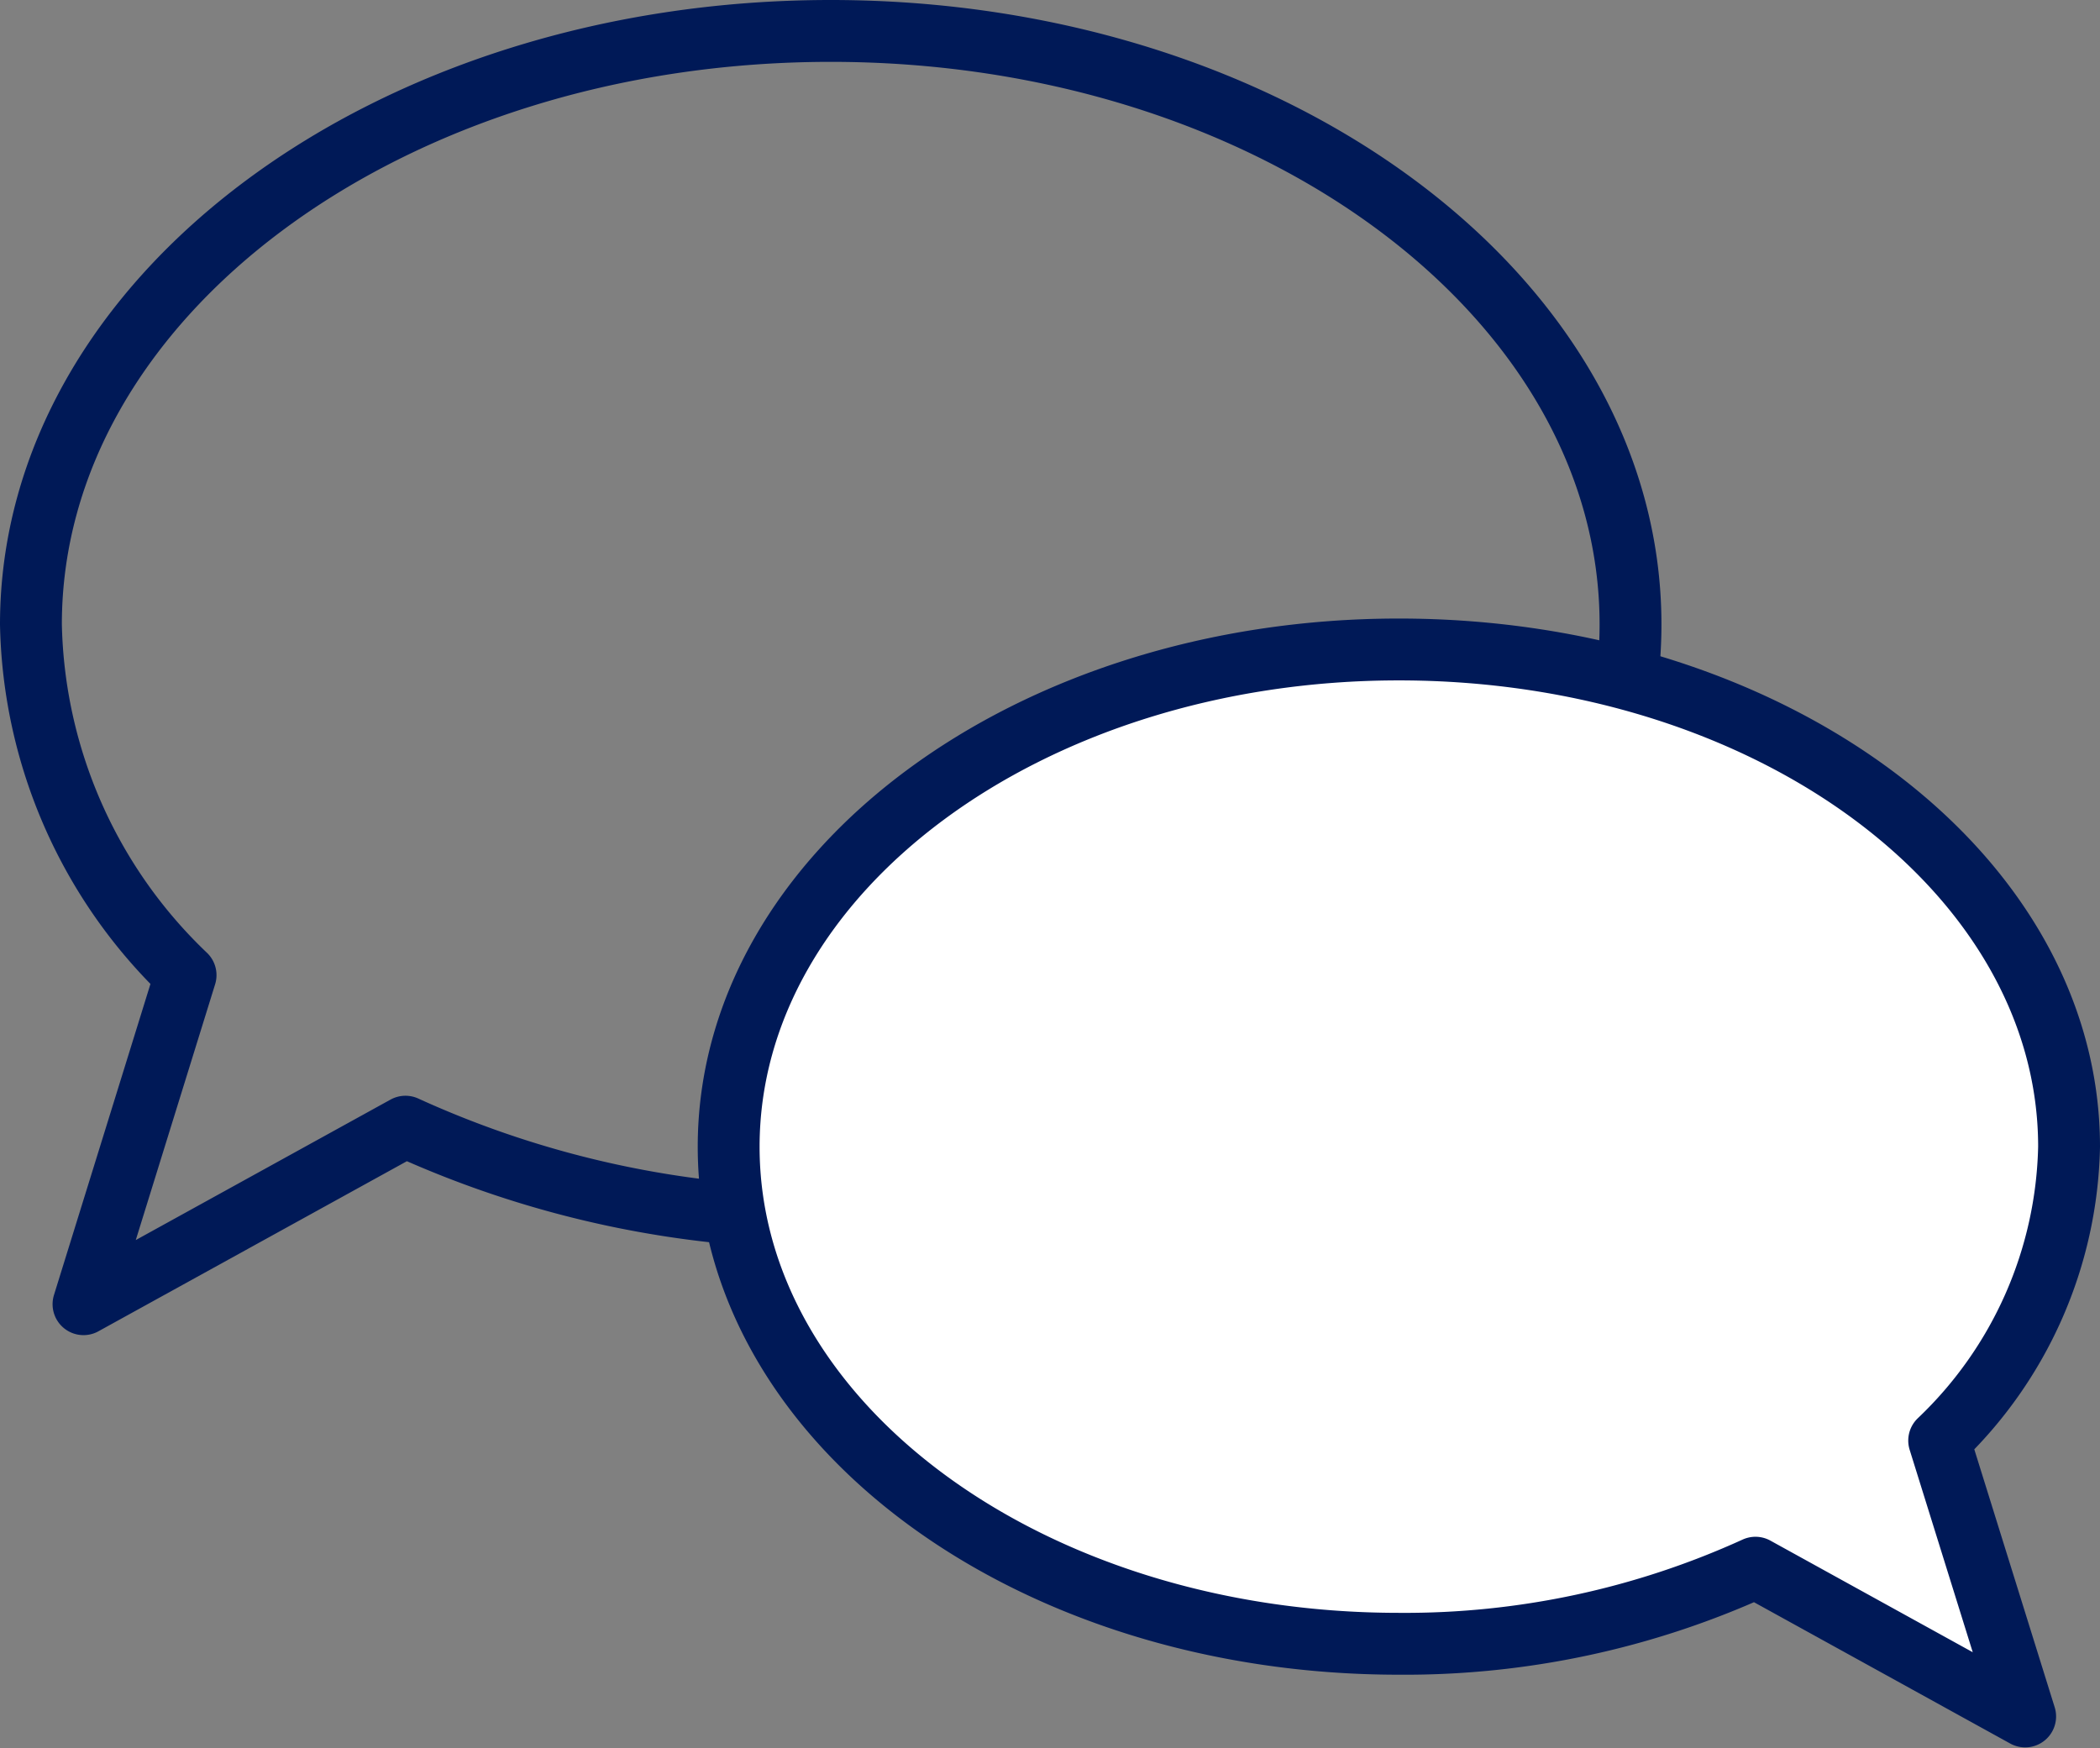 <svg xmlns="http://www.w3.org/2000/svg" viewBox="0 0 67.9 56.52"><rect x="0" y="0" width="67.9" height="56.52" fill="#808080" stroke="none"/><defs><style>.cls-1{fill:none;}.cls-1,.cls-2{stroke:#001957;stroke-linecap:round;stroke-linejoin:round;stroke-width:2px;}.cls-2{fill:#fff;}</style></defs><g id="レイヤー_2" data-name="レイヤー 2"><g id="レイヤー_1-2" data-name="レイヤー 1"><path class="cls-1" d="M26.86,1C12.58,1,1,9.59,1,20.19A16.1,16.1,0,0,0,6,31.53L2.7,42.17l10.41-5.74a32.57,32.57,0,0,0,13.75,2.94c14.28,0,25.86-8.59,25.86-19.18S41.14,1,26.86,1Z"/><path class="cls-2" d="M45.23,21c12,0,21.67,7.2,21.67,16.08a13.48,13.48,0,0,1-4.2,9.5l2.78,8.92-8.72-4.81a27.33,27.33,0,0,1-11.53,2.46c-12,0-21.67-7.19-21.67-16.07S33.27,21,45.23,21Z"/></g></g></svg>